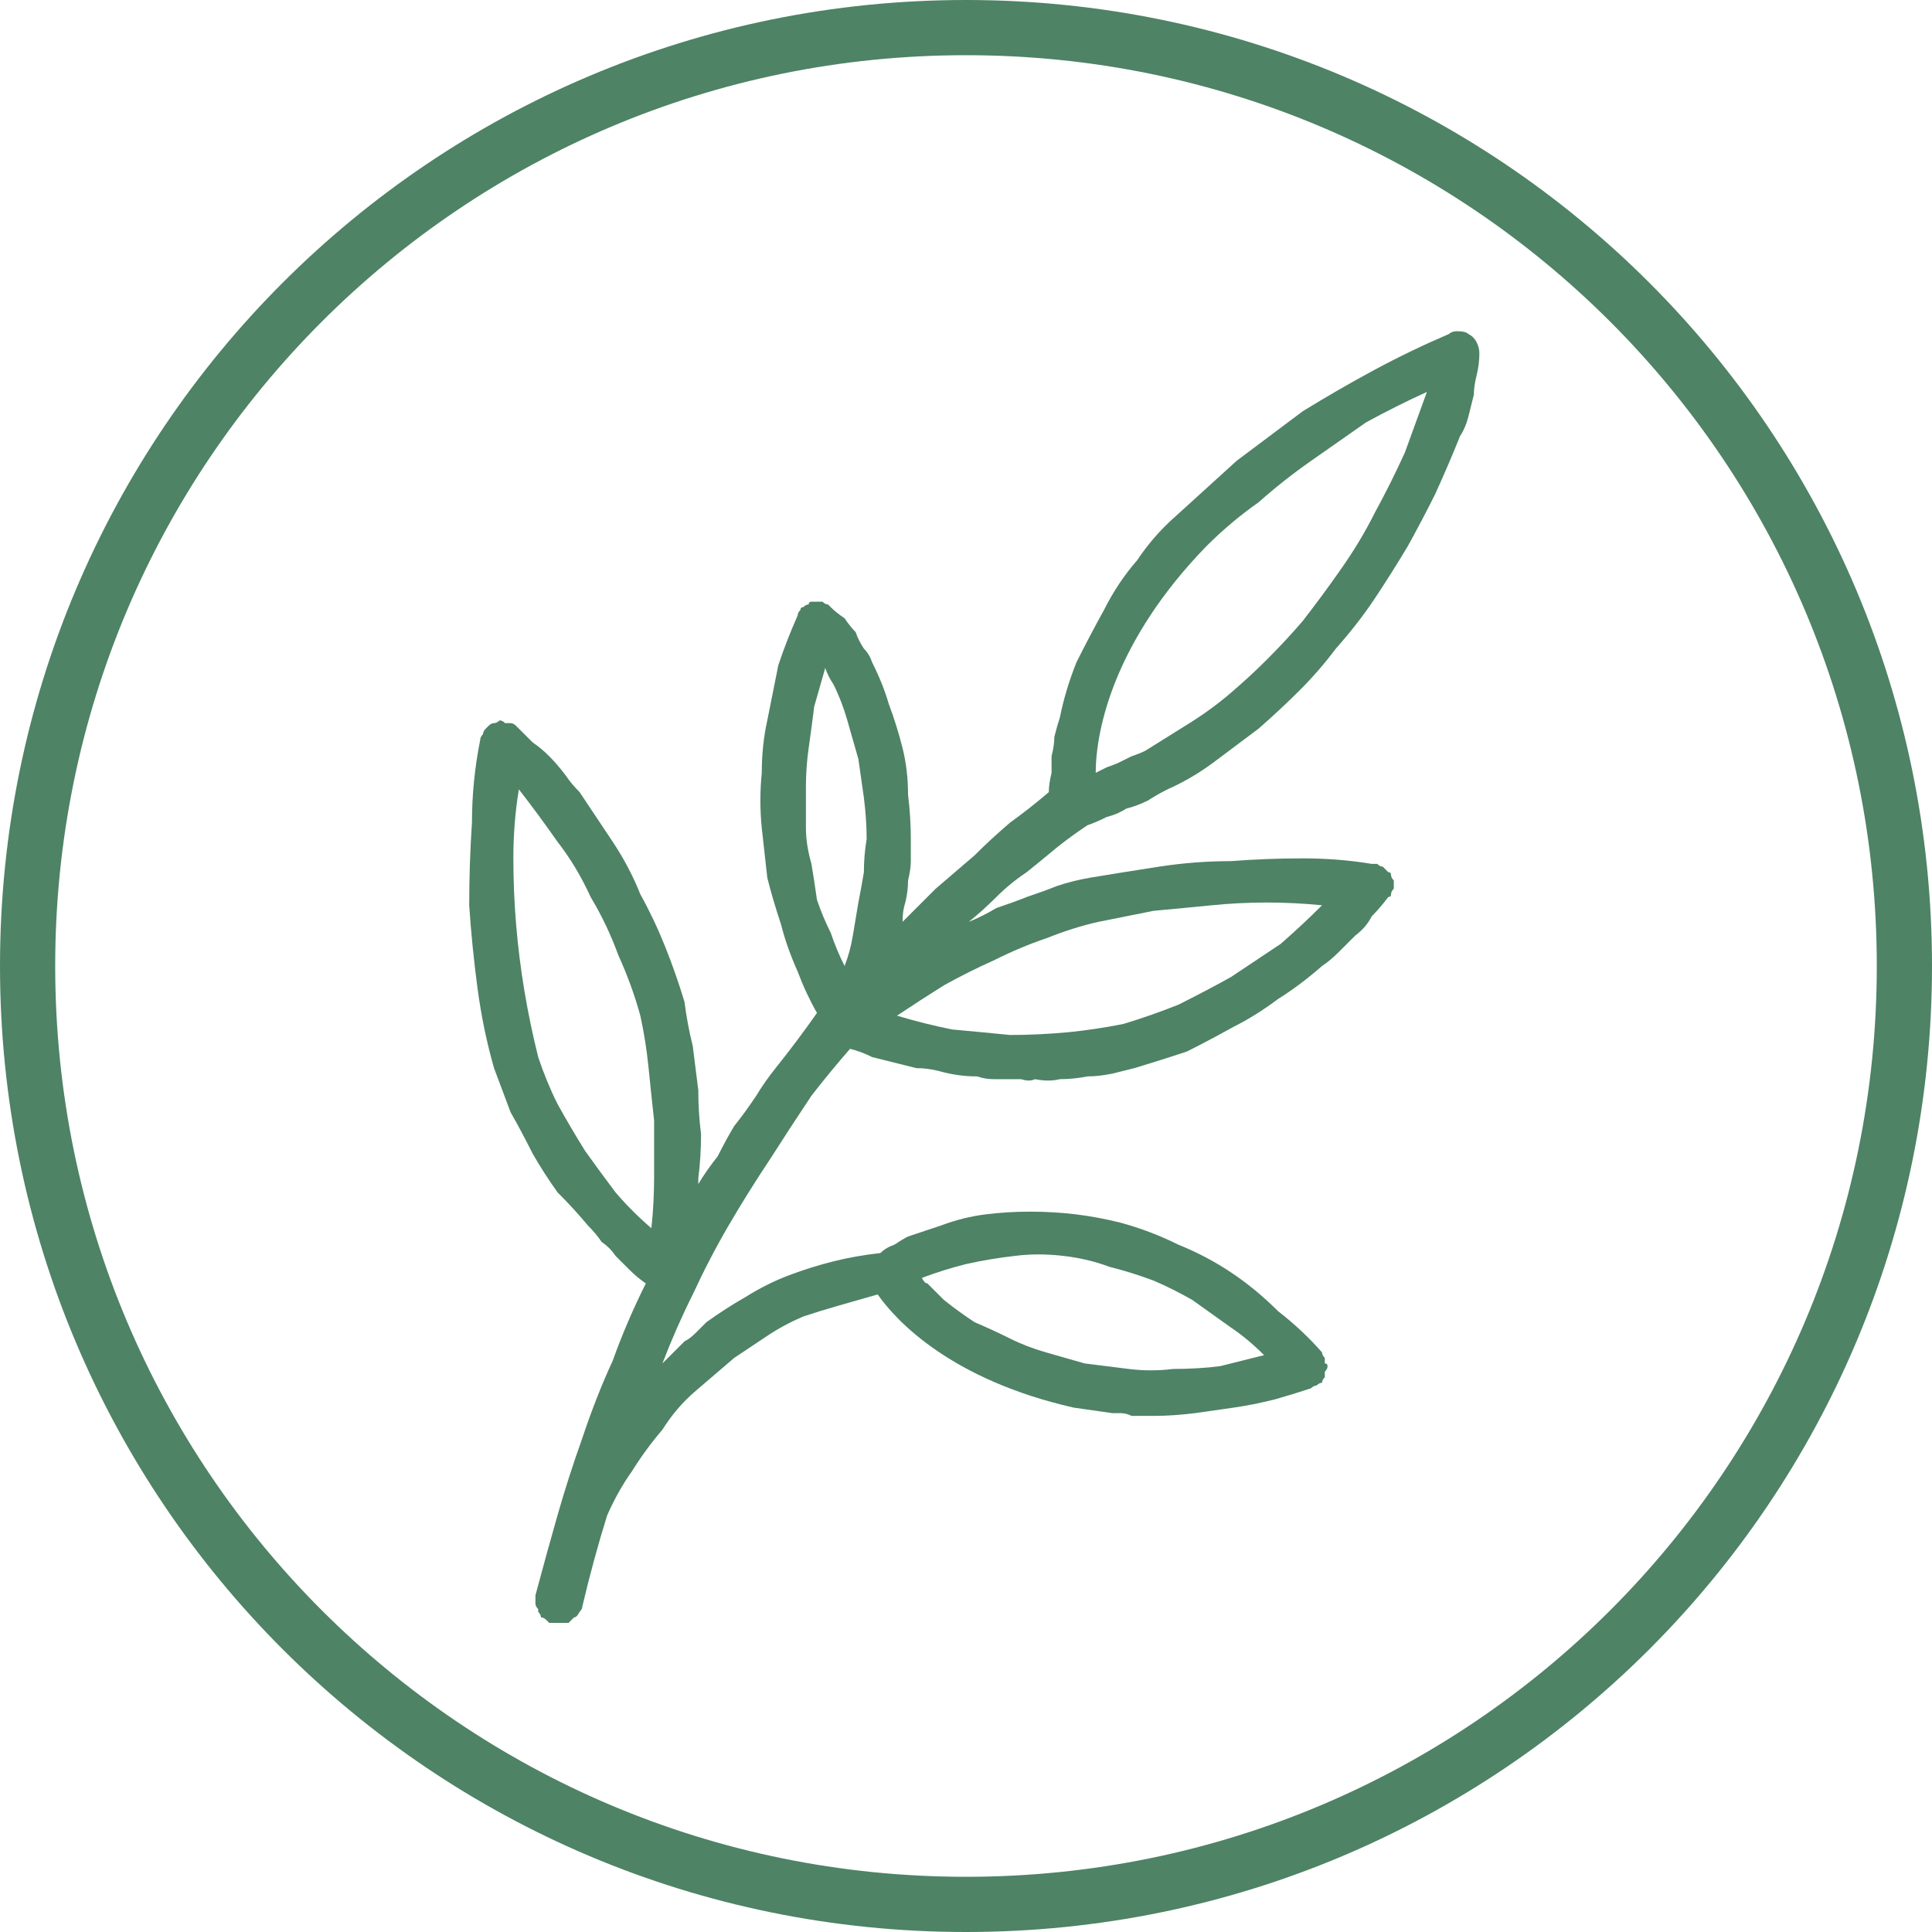 <svg height="70" width="70" viewBox="0 0 70 70" xmlns="http://www.w3.org/2000/svg" version="1.2"><style>.a{fill:none;stroke:#4e8365;stroke-width:2}.b{fill:#4e8365}</style><path d="m35 69c-18.8 0-34-15.2-34-34 0-18.8 15.2-34 34-34 18.8 0 34 15.2 34 34 0 18.8-15.2 34-34 34z" class="a" fill-rule="evenodd"></path><path d="m41.6 29q-0.4 0.2-0.8 0.3-0.3 0.2-0.7 0.3-0.4 0.2-0.7 0.3-0.6 0.4-1.1 0.8-0.6 0.5-1.1 0.9-0.6 0.4-1.1 0.9-0.5 0.5-1 0.9 0.5-0.2 1-0.5 0.6-0.2 1.1-0.4 0.6-0.2 1.1-0.4 0.6-0.2 1.2-0.3 1.2-0.2 2.5-0.4 1.3-0.2 2.6-0.2 1.3-0.1 2.6-0.1 1.3 0 2.5 0.2 0.1 0 0.2 0 0.1 0.1 0.2 0.1 0.1 0.1 0.2 0.2 0.1 0 0.1 0.1 0 0.1 0.1 0.2 0 0.2 0 0.3-0.1 0.1-0.1 0.2 0 0.1-0.1 0.1-0.3 0.4-0.6 0.7-0.2 0.4-0.6 0.7-0.3 0.3-0.6 0.6-0.3 0.3-0.6 0.5-0.8 0.7-1.6 1.2-0.8 0.6-1.6 1-0.9 0.5-1.7 0.9-0.9 0.3-1.9 0.6-0.4 0.1-0.8 0.2-0.5 0.1-0.9 0.1-0.5 0.1-1 0.1-0.4 0.1-0.9 0-0.2 0.1-0.5 0-0.3 0-0.5 0-0.3 0-0.5 0-0.3 0-0.6-0.1-0.7 0-1.4-0.2-0.4-0.1-0.8-0.1-0.4-0.1-0.8-0.2-0.4-0.1-0.8-0.2-0.4-0.2-0.8-0.3-0.7 0.8-1.4 1.7-0.8 1.2-1.5 2.3-0.8 1.2-1.5 2.4-0.7 1.2-1.3 2.5-0.6 1.2-1.1 2.5 0.2-0.2 0.4-0.4 0.2-0.2 0.4-0.4 0.2-0.1 0.4-0.3 0.2-0.2 0.4-0.4 0.7-0.5 1.4-0.9 0.8-0.5 1.6-0.8 0.8-0.3 1.6-0.5 0.8-0.2 1.7-0.3 0.2-0.2 0.5-0.3 0.3-0.2 0.5-0.3 0.3-0.1 0.6-0.2 0.3-0.1 0.6-0.2 0.8-0.3 1.6-0.4 0.8-0.1 1.6-0.1 0.9 0 1.7 0.1 0.8 0.1 1.6 0.3 1.1 0.3 2.1 0.8 1 0.4 1.9 1 0.9 0.6 1.7 1.4 0.9 0.7 1.6 1.5 0 0.1 0.1 0.2 0 0.1 0 0.2 0.1 0 0.1 0.1 0 0.1-0.1 0.2 0 0.1 0 0.2-0.1 0.1-0.1 0.2-0.1 0-0.2 0.1-0.1 0-0.2 0.1-0.6 0.2-1.3 0.4-0.8 0.2-1.5 0.3-0.7 0.1-1.4 0.2-0.8 0.1-1.5 0.1-0.2 0-0.4 0-0.2 0-0.4 0-0.2-0.1-0.4-0.1-0.2 0-0.3 0-0.7-0.1-1.4-0.2c-4.4-1-6.4-3.1-7.1-4.1q-0.7 0.2-1.4 0.4-0.7 0.2-1.3 0.4-0.7 0.3-1.3 0.7-0.6 0.4-1.2 0.8-0.7 0.6-1.4 1.2-0.7 0.6-1.2 1.4-0.6 0.7-1.1 1.5-0.5 0.7-0.9 1.6-0.5 1.6-0.9 3.3 0 0.1-0.1 0.2-0.1 0.2-0.2 0.2-0.1 0.1-0.2 0.2-0.2 0-0.3 0 0 0-0.1 0 0 0-0.1 0-0.1 0-0.2 0-0.1-0.1-0.1-0.1-0.1-0.1-0.2-0.1 0-0.1-0.1-0.2 0 0 0-0.1-0.1-0.1-0.1-0.2 0-0.1 0-0.1 0-0.1 0-0.2 0.4-1.5 0.8-2.9 0.4-1.4 0.9-2.8 0.5-1.5 1.1-2.8 0.5-1.4 1.2-2.8-0.3-0.2-0.6-0.5-0.2-0.2-0.5-0.5-0.2-0.3-0.5-0.5-0.2-0.3-0.5-0.6-0.5-0.6-1.1-1.2-0.5-0.7-0.9-1.4-0.4-0.8-0.8-1.5-0.3-0.8-0.6-1.6-0.4-1.4-0.6-2.9-0.2-1.5-0.3-3 0-1.5 0.1-3 0-1.5 0.3-3 0-0.1 0.1-0.2 0-0.1 0.1-0.2 0 0 0.1-0.1 0.1-0.1 0.2-0.1 0.1 0 0.2-0.1 0.1 0 0.2 0.1 0.1 0 0.2 0 0.1 0 0.2 0.1 0.3 0.3 0.6 0.6 0.3 0.2 0.6 0.5 0.3 0.3 0.6 0.7 0.2 0.3 0.5 0.6 0.6 0.9 1.2 1.8 0.6 0.9 1 1.9 0.5 0.9 0.9 1.9 0.4 1 0.7 2 0.1 0.8 0.3 1.6 0.1 0.8 0.2 1.6 0 0.8 0.1 1.6 0 0.8-0.1 1.6v0.2q0.3-0.5 0.7-1 0.3-0.6 0.6-1.1 0.4-0.5 0.8-1.1 0.3-0.5 0.7-1 0.8-1 1.5-2-0.4-0.7-0.7-1.5-0.4-0.9-0.6-1.7-0.3-0.9-0.5-1.7-0.1-0.9-0.2-1.8-0.1-1 0-2 0-1 0.2-1.9 0.2-1 0.4-2 0.3-0.9 0.7-1.8 0-0.1 0.1-0.2 0-0.1 0.1-0.1 0.1-0.1 0.2-0.1 0-0.1 0.1-0.1 0.1 0 0.2 0 0.1 0 0.2 0 0.1 0.1 0.2 0.1 0 0 0.1 0.1 0.2 0.2 0.5 0.4 0.2 0.3 0.4 0.5 0.1 0.3 0.3 0.6 0.2 0.2 0.3 0.5 0.4 0.8 0.6 1.5 0.3 0.8 0.5 1.6 0.2 0.8 0.2 1.7 0.1 0.8 0.1 1.6 0 0.4 0 0.8 0 0.3-0.1 0.7 0 0.4-0.1 0.8-0.1 0.3-0.1 0.7 0.6-0.6 1.2-1.2 0.7-0.6 1.4-1.2 0.6-0.6 1.3-1.2 0.7-0.5 1.4-1.1 0-0.3 0.1-0.7 0-0.3 0-0.6 0.1-0.4 0.1-0.7 0.1-0.4 0.2-0.7 0.2-1 0.6-2 0.5-1 1-1.9 0.5-1 1.2-1.8 0.6-0.9 1.4-1.6 1.1-1 2.2-2 1.2-0.9 2.4-1.8 1.3-0.8 2.6-1.5 1.3-0.7 2.7-1.3 0.1-0.1 0.3-0.1 0.3 0 0.4 0.1 0.2 0.1 0.3 0.3 0.1 0.2 0.1 0.4 0 0.4-0.1 0.8-0.1 0.4-0.1 0.7-0.1 0.4-0.2 0.8-0.1 0.4-0.3 0.7-0.4 1-0.9 2.1-0.5 1-1 1.9-0.6 1-1.2 1.9-0.6 0.9-1.4 1.8-0.6 0.8-1.3 1.5-0.7 0.7-1.5 1.4-0.8 0.6-1.6 1.2-0.8 0.6-1.7 1-0.4 0.2-0.7 0.4zm7.9-13.7q-1 0.7-2 1.4-1 0.7-1.9 1.5-1 0.7-1.9 1.6c-3.3 3.4-4 6.6-4 8.2q0.2-0.1 0.4-0.2 0.3-0.1 0.5-0.2 0.2-0.1 0.4-0.2 0.3-0.1 0.5-0.2 0.8-0.5 1.6-1 0.8-0.5 1.5-1.1 0.7-0.6 1.3-1.2 0.7-0.7 1.3-1.4 0.7-0.9 1.4-1.9 0.7-1 1.2-2 0.6-1.1 1.1-2.2 0.4-1.1 0.8-2.2-1.1 0.5-2.2 1.1zm-18.6 18.6q0.1-0.6 0.2-1.2 0.1-0.5 0.2-1.1 0-0.6 0.1-1.2 0-0.7-0.1-1.5-0.1-0.7-0.2-1.4-0.2-0.7-0.4-1.4-0.2-0.7-0.5-1.3-0.2-0.3-0.3-0.6-0.2 0.7-0.4 1.4-0.1 0.8-0.2 1.5-0.1 0.7-0.1 1.4 0 0.7 0 1.5 0 0.6 0.2 1.3 0.1 0.6 0.2 1.3 0.2 0.6 0.5 1.2 0.2 0.6 0.5 1.2 0.2-0.5 0.3-1.1zm7 0.1q-0.9 0.3-1.9 0.8-0.9 0.4-1.8 0.9-0.8 0.5-1.7 1.1 1 0.3 2 0.5 1.1 0.1 2.1 0.2 1 0 2.1-0.1 1-0.1 2-0.3 1-0.3 2-0.7 1-0.5 1.9-1 0.9-0.6 1.8-1.2 0.8-0.7 1.5-1.4-1-0.1-2-0.1-1 0-2 0.1-1 0.1-2.1 0.2-1 0.2-2 0.4-0.9 0.2-1.9 0.6zm-19.3-2.9q0 1.2 0.1 2.4 0.1 1.2 0.3 2.4 0.2 1.2 0.5 2.4 0.3 0.9 0.7 1.7 0.5 0.9 1 1.7 0.5 0.7 1.1 1.5 0.6 0.7 1.3 1.3 0.1-0.9 0.1-1.9 0-1 0-2-0.1-0.9-0.2-1.9-0.1-1-0.3-1.9-0.3-1.1-0.8-2.2-0.4-1.1-1-2.1-0.5-1.1-1.2-2-0.7-1-1.4-1.9-0.2 1.2-0.2 2.5zm15 15.4q0.1 0.1 0.2 0.2 0.1 0.1 0.2 0.2 0.1 0.1 0.2 0.2 0.5 0.4 1.1 0.8 0.7 0.3 1.3 0.6 0.6 0.3 1.3 0.5 0.7 0.2 1.4 0.4 0.8 0.1 1.6 0.2 0.8 0.1 1.6 0 0.9 0 1.7-0.1 0.8-0.2 1.6-0.4-0.6-0.6-1.2-1-0.7-0.5-1.4-1-0.7-0.4-1.4-0.7-0.8-0.3-1.6-0.5-0.8-0.3-1.7-0.4-0.9-0.1-1.7 0-0.9 0.1-1.8 0.3-0.8 0.2-1.6 0.5 0.1 0.2 0.2 0.2z" class="b" fill-rule="evenodd"></path></svg>